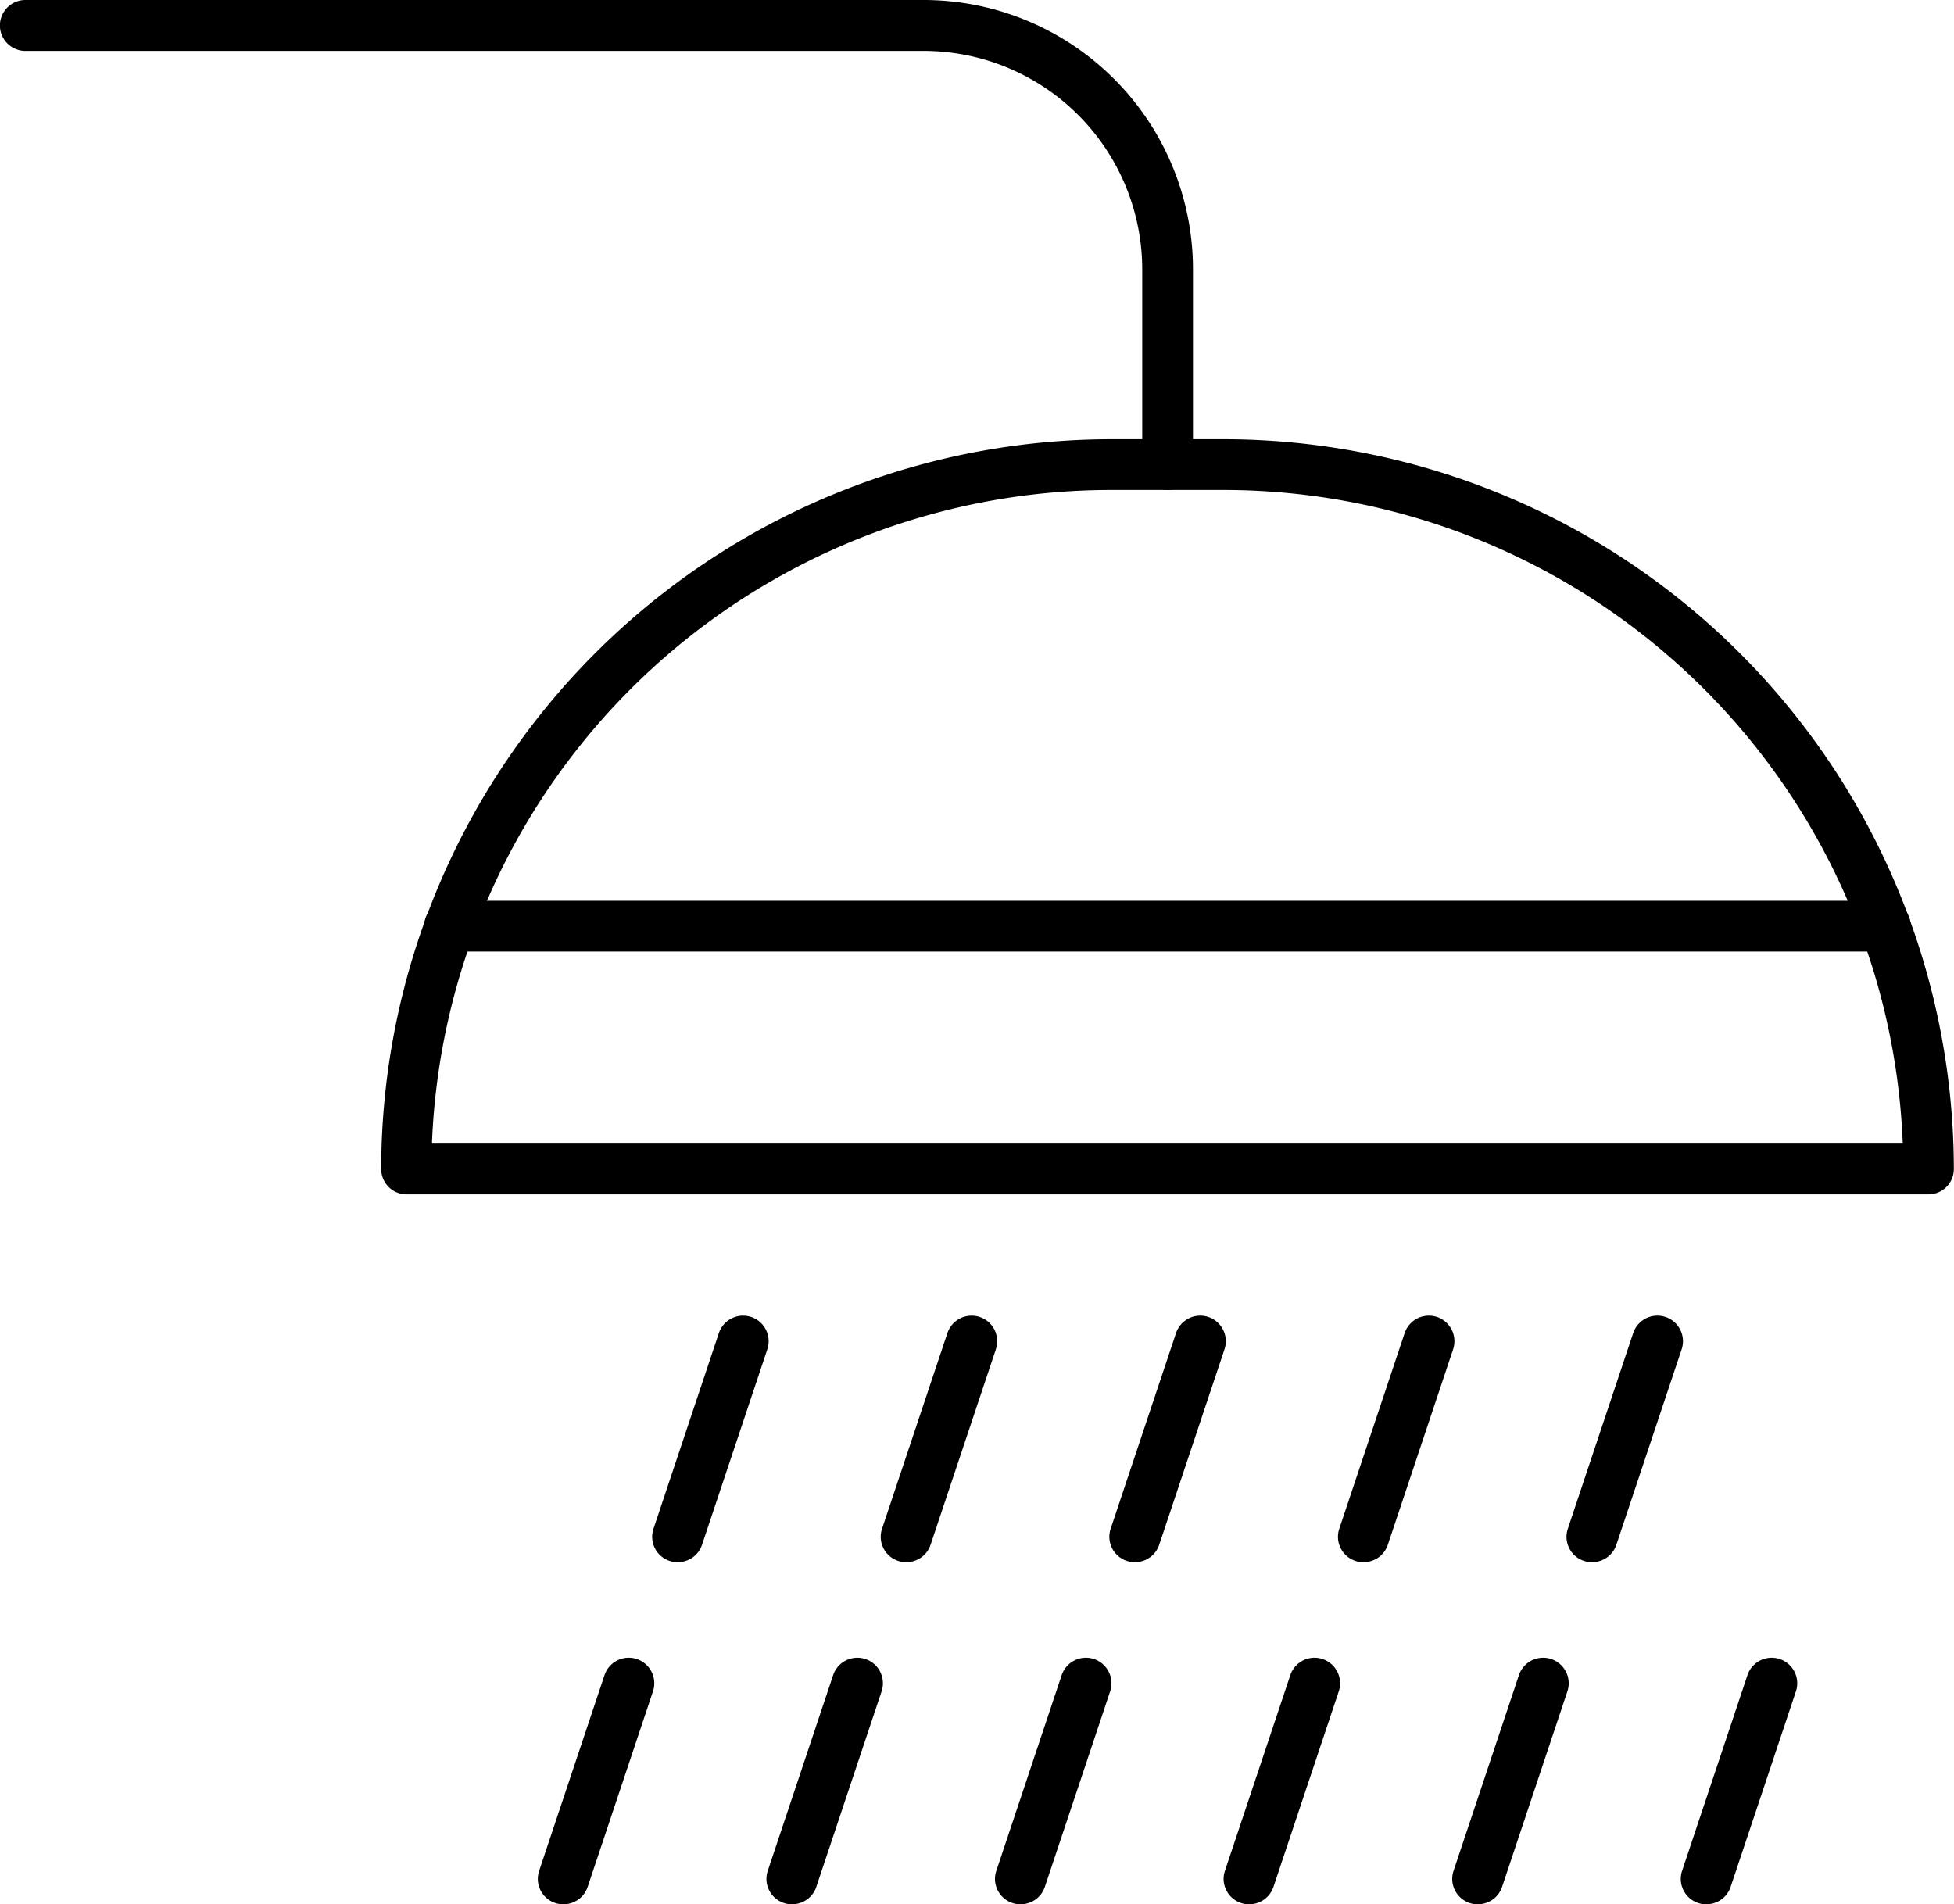 <svg xmlns="http://www.w3.org/2000/svg" data-name="Groupe 1220" viewBox="0 0 24.179 23.56">
  <defs>
    <clipPath id="a">
      <path fill="none" d="M0 0h24.179v23.56H0z" data-name="Rectangle 342"/>
    </clipPath>
  </defs>
  <g clip-path="url(#a)" data-name="Groupe 1219">
    <path d="M23.865 14.779H5.031a.314.314 0 0 1-.314-.314 9.04 9.04 0 0 1 9.03-9.03h1.4a9.04 9.04 0 0 1 9.03 9.03.314.314 0 0 1-.314.314m-18.514-.628h18.196a8.413 8.413 0 0 0-8.4-8.088h-1.4a8.413 8.413 0 0 0-8.4 8.088" data-name="Tracé 11545"/>
    <path d="M23.33 11.774H5.563a.314.314 0 0 1 0-.628H23.33a.314.314 0 0 1 0 .628" data-name="Tracé 11546"/>
    <path d="M14.448 6.063a.314.314 0 0 1-.314-.314V3.33a2.706 2.706 0 0 0-2.7-2.7H.314a.314.314 0 0 1 0-.63h11.117a3.334 3.334 0 0 1 3.331 3.33v2.419a.314.314 0 0 1-.314.314" data-name="Tracé 11547"/>
    <path d="M6.972 23.564a.31.31 0 0 1-.1-.016.314.314 0 0 1-.2-.4l.808-2.419a.316.316 0 1 1 .6.2l-.808 2.419a.314.314 0 0 1-.3.215" data-name="Tracé 11548"/>
    <path d="M9.801 23.564a.31.31 0 0 1-.1-.016.314.314 0 0 1-.2-.4l.808-2.419a.316.316 0 1 1 .6.2l-.808 2.419a.314.314 0 0 1-.3.215" data-name="Tracé 11549"/>
    <path d="M12.629 23.564a.31.31 0 0 1-.1-.016.314.314 0 0 1-.2-.4l.808-2.419a.316.316 0 0 1 .6.2l-.808 2.419a.314.314 0 0 1-.3.215" data-name="Tracé 11550"/>
    <path d="M15.458 23.564a.31.31 0 0 1-.1-.016.314.314 0 0 1-.2-.4l.808-2.419a.316.316 0 1 1 .6.2l-.808 2.419a.314.314 0 0 1-.3.215" data-name="Tracé 11551"/>
    <path d="M18.287 23.564a.31.31 0 0 1-.1-.016.314.314 0 0 1-.2-.4l.808-2.419a.316.316 0 1 1 .6.2l-.808 2.419a.314.314 0 0 1-.3.215" data-name="Tracé 11552"/>
    <path d="M21.115 23.564a.31.31 0 0 1-.1-.016.314.314 0 0 1-.2-.4l.808-2.419a.316.316 0 0 1 .6.2l-.808 2.419a.314.314 0 0 1-.3.215" data-name="Tracé 11553"/>
    <path d="M8.387 19.331a.31.31 0 0 1-.1-.016.314.314 0 0 1-.2-.4l.808-2.419a.316.316 0 1 1 .6.2l-.808 2.419a.314.314 0 0 1-.3.215" data-name="Tracé 11554"/>
    <path d="M11.215 19.331a.31.31 0 0 1-.1-.016.314.314 0 0 1-.2-.4l.808-2.419a.316.316 0 0 1 .6.2l-.808 2.419a.314.314 0 0 1-.3.215" data-name="Tracé 11555"/>
    <path d="M14.044 19.331a.31.31 0 0 1-.1-.016.314.314 0 0 1-.2-.4l.808-2.419a.316.316 0 1 1 .6.2l-.808 2.419a.314.314 0 0 1-.3.215" data-name="Tracé 11556"/>
    <path d="M16.873 19.331a.31.31 0 0 1-.1-.016.314.314 0 0 1-.2-.4l.808-2.419a.316.316 0 1 1 .6.2l-.808 2.419a.314.314 0 0 1-.3.215" data-name="Tracé 11557"/>
    <path d="M19.701 19.331a.31.31 0 0 1-.1-.016.314.314 0 0 1-.2-.4l.808-2.419a.316.316 0 0 1 .6.2l-.808 2.419a.314.314 0 0 1-.3.215" data-name="Tracé 11558"/>
  </g>
</svg>
